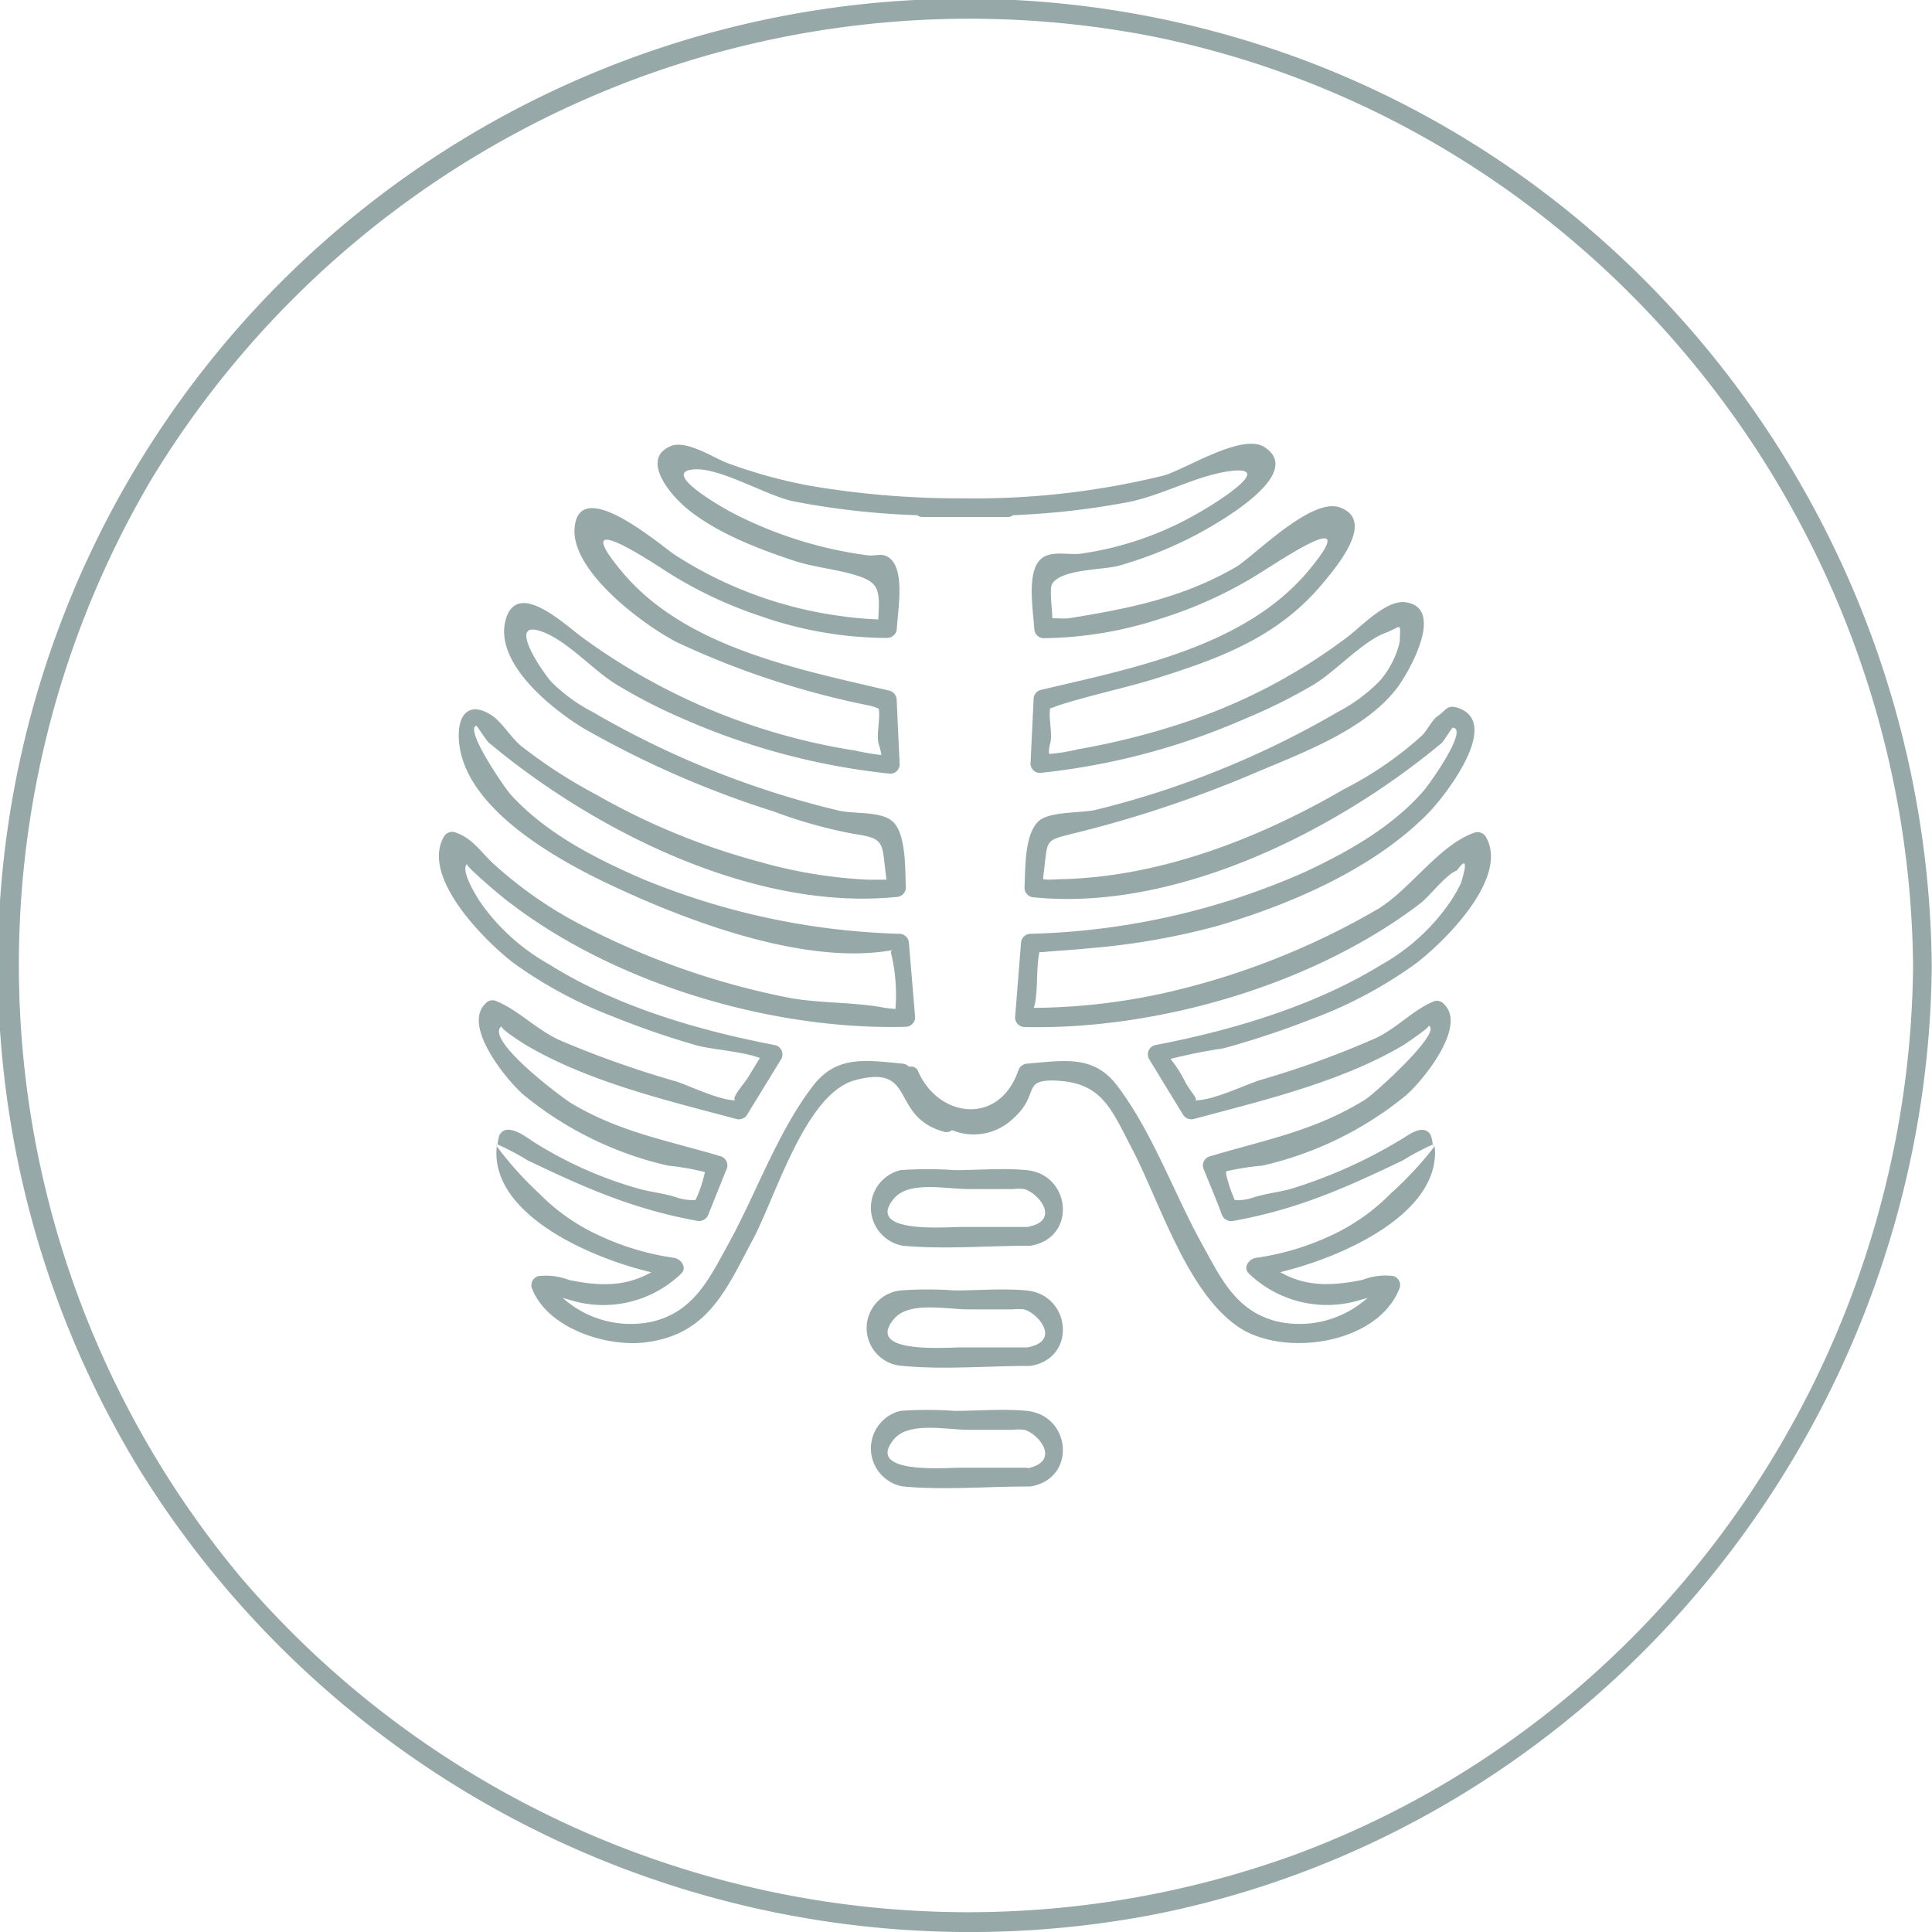 <svg id="99729750-915d-47f2-a42b-89d2c7a87fad" data-name="Ebene 1" xmlns="http://www.w3.org/2000/svg" width="150" height="150" viewBox="0 0 150 150"><title>Unbenannt-1</title><path d="M111.28,88.86a.66.66,0,0,1,0,.14C111.34,88.91,111.33,88.87,111.28,88.86Z" style="fill:#96a8a7"/><path d="M103.52,95.84a20.63,20.63,0,0,1-6,1.82c-.56.07-1.07.79-.52,1.25a8.75,8.75,0,0,0,8.67,2l.5-.14a7.9,7.9,0,0,1-7,1.83c-3.23-.8-4.37-3.35-5.84-6-2.21-4-3.82-8.63-6.57-12.28-1.81-2.4-4-2-7-1.74a.77.77,0,0,0-.7.54c-1.5,4.31-6.2,3.66-7.77.07a.57.57,0,0,0-.7-.36.88.88,0,0,0-.53-.25c-2.93-.28-5.13-.64-6.95,1.74-2.77,3.62-4.38,8.31-6.57,12.28-1.46,2.64-2.64,5.21-5.85,6a7.9,7.9,0,0,1-7-1.83l.5.14a8.71,8.71,0,0,0,8.67-2c.54-.46,0-1.18-.52-1.25a20.6,20.6,0,0,1-6-1.82,15.57,15.57,0,0,1-4.5-3.2A26.7,26.7,0,0,1,38.57,89c-.56,5.19,7.08,8.62,12,9.78-2,1.12-4,1.09-6.38.6a5,5,0,0,0-2.4-.3.74.74,0,0,0-.51.9c1.19,3.16,5.8,4.62,8.84,4.24,4.81-.6,6.22-4,8.34-8,1.75-3.26,4.06-11.3,7.91-12.35,4.87-1.31,2.65,2.8,6.92,4a.66.66,0,0,0,.62-.13,4.41,4.41,0,0,0,4.7-.85c2.12-1.85.74-3,3.08-3,3.83.06,4.53,2.1,6.18,5.26,2.19,4.18,4.28,11.21,8.32,13.9,3.54,2.36,10.85,1.3,12.49-3.08a.73.73,0,0,0-.51-.9,4.93,4.93,0,0,0-2.39.3c-2.41.49-4.4.53-6.39-.6,4.87-1.16,12.52-4.59,12-9.78A27,27,0,0,1,108,92.64,15.75,15.75,0,0,1,103.52,95.84Z" style="fill:#96a8a7"/><path d="M101.65,79.19a34,34,0,0,0,8.22-4.34c2.2-1.66,7.35-6.69,5.49-9.88a.75.75,0,0,0-.83-.34c-2.76.92-5,4.39-7.54,5.94a58.55,58.55,0,0,1-14.82,6.1,48.64,48.64,0,0,1-11.7,1.58l-.21,0a2.37,2.37,0,0,0,.11-.41c.22-1.29.07-2.65.33-3.92v0l.27,0c1.17-.11,2.34-.17,3.51-.29a55.35,55.35,0,0,0,10-1.73c5.75-1.69,12.23-4.46,16.48-8.84,1.2-1.24,5.61-6.85,2.32-8.07-.94-.35-1,.17-1.68.62-.41.29-.79,1.08-1.17,1.47a27.59,27.59,0,0,1-6.06,4.18c-6.58,3.82-14.26,6.83-22,7-.41,0-.93.08-1.38,0a.57.57,0,0,0,0-.14c.39-2.91,0-2.82,2.19-3.37a91.45,91.45,0,0,0,14.16-4.7c3.65-1.56,8.62-3.34,11.12-6.63.94-1.23,3.78-6.23.67-6.66-1.51-.21-3.44,1.89-4.52,2.7A44,44,0,0,1,92,56.08a57.35,57.35,0,0,1-8.28,2.09,14.52,14.52,0,0,1-2.27.37,2,2,0,0,1,.08-.79c.21-.74-.13-1.93,0-2.76.11,0,.34-.12.73-.25,2.4-.76,4.88-1.28,7.28-2,5.09-1.59,9.66-3.24,13.15-7.44,1.08-1.3,4.12-4.86,1.37-5.89C101.88,38.56,97.55,43,96,44c-4.15,2.41-8.33,3.25-13,4-.27.05-.88,0-1.3,0,0-.72-.25-2.3,0-2.69.74-1.13,3.9-1.06,5.1-1.37a31.47,31.47,0,0,0,5.37-2.06c.81-.39,9.58-4.87,6-7.17-1.73-1.12-6.17,1.75-7.82,2.21a61.34,61.34,0,0,1-15.53,1.77,68.7,68.7,0,0,1-12.07-1,38.58,38.58,0,0,1-6.33-1.76c-1-.38-3.15-1.81-4.36-1.29-2.31,1-.09,3.68,1.15,4.74,2.26,1.93,5.61,3.22,8.42,4.15,1.46.48,2.89.61,4.36,1,2.27.6,2.34,1.11,2.2,3.5,0,0,0,0,0,.06h-.06a29.34,29.34,0,0,1-3-.28,31.4,31.4,0,0,1-12.7-4.71c-1.11-.72-7.48-6.3-7.82-2.1-.27,3.38,5.41,7.58,8,8.89a65.29,65.29,0,0,0,14.89,4.89,3.82,3.82,0,0,1,.73.25c.13.84-.22,2,0,2.76a4.63,4.63,0,0,1,.2.83,17.56,17.56,0,0,1-2-.34A48.54,48.54,0,0,1,45.2,49.48c-1.37-1-5-4.48-5.92-1.43-1,3.39,3.58,7,6,8.48A75.53,75.53,0,0,0,60.06,63a37.19,37.19,0,0,0,6.27,1.75c2.47.36,2.11.67,2.48,3.42a1,1,0,0,0,0,.13c-.45,0-1,0-1.38,0A36.79,36.79,0,0,1,59,66.92,53.33,53.33,0,0,1,46.3,61.7a39.26,39.26,0,0,1-5.85-3.79c-.75-.62-1.45-1.79-2.19-2.31-1.74-1.21-2.82-.25-2.62,2,.47,5.33,8,9.37,12.14,11.28,5.72,2.67,14.24,5.85,20.78,5,.46-.06.71-.11.83-.13-.11,0-.25.1-.22.2a13.87,13.87,0,0,1,.36,4.3.22.22,0,0,0,0,.08,6.28,6.28,0,0,1-.93-.1c-2.4-.45-5-.32-7.38-.77a59.67,59.67,0,0,1-15.62-5.41,32,32,0,0,1-7.3-5c-1-.93-1.64-2-3-2.44a.75.75,0,0,0-.83.34c-1.84,3.16,3.25,8.18,5.42,9.83a33.53,33.53,0,0,0,7.59,4.1A66.62,66.62,0,0,0,54,81.14c1.11.33,3.62.48,5,1l-.9,1.47c-.34.56-1.38,1.68-1,1.82-1.29,0-3.69-1.19-4.65-1.48a77.26,77.26,0,0,1-9-3.19c-1.81-.82-3.21-2.36-5-3.07a.71.71,0,0,0-.72.19c-1.93,1.73,1.68,6.07,2.93,7.13A27.18,27.18,0,0,0,51.87,90.5a19.67,19.67,0,0,1,2.86.5A9.86,9.86,0,0,1,54,93.17,4.09,4.09,0,0,1,52.62,93c-.92-.33-2-.43-2.93-.68a30.94,30.94,0,0,1-8-3.5c-.58-.34-1.49-1.11-2.24-1.11a.74.74,0,0,0-.71.53c-.05.21-.09.41-.12.61a20.32,20.32,0,0,1,2.33,1.23c4.44,2.13,8.2,3.8,13.16,4.7a.77.77,0,0,0,.9-.52l1.44-3.59a.74.74,0,0,0-.51-.9c-4.14-1.24-7.76-1.84-11.58-4.11-.63-.37-6.86-5-5.4-6-.24.17,1.88,1.48,1.9,1.49C45.7,84,51.75,85.43,57.18,86.88a.75.75,0,0,0,.83-.34l2.64-4.31a.74.74,0,0,0-.44-1.08c-6-1.15-12.35-3-17.56-6.27A16.09,16.09,0,0,1,37.26,70c-.25-.4-1.54-2.41-1-2.92-.16.16,3.09,2.88,3.31,3C47.83,76.43,60,80,70.32,79.72a.74.74,0,0,0,.73-.74l-.48-5.75a.75.75,0,0,0-.73-.73,56.29,56.29,0,0,1-19.93-4.25c-3.69-1.6-7.51-3.54-10.26-6.56-.44-.48-3.65-5.13-2.65-5.35,0,0,.81,1.2.93,1.3,8.15,6.83,20.58,13.12,31.67,12a.74.74,0,0,0,.73-.74c-.07-1.31.06-4.24-1.08-5.17-.93-.76-3-.52-4.15-.8A70.43,70.43,0,0,1,46,55.27a12.76,12.76,0,0,1-3.27-2.41c-1-1.23-3.42-5-.4-3.72,1.87.78,3.75,2.91,5.52,4A42.08,42.08,0,0,0,53,55.79a53.64,53.64,0,0,0,16.12,4.28.73.73,0,0,0,.73-.73c-.08-1.68-.16-3.36-.23-5a.76.76,0,0,0-.54-.71c-7.24-1.71-16-3.38-20.9-9.37-3.85-4.68,1.61-1.16,3.55.1A32.58,32.58,0,0,0,59,47.82a30,30,0,0,0,9.89,1.71.76.76,0,0,0,.74-.73c.07-1.33.62-4.33-.45-5.37-.63-.61-1.13-.2-1.93-.33a31.85,31.85,0,0,1-10.32-3.25c-1.11-.58-5.71-3.25-3-3.41,2-.12,5.51,2,7.61,2.47A60.58,60.58,0,0,0,71.22,40a.63.63,0,0,0,.42.14q1.67,0,3.33,0c1.09,0,2.17,0,3.26,0a.64.64,0,0,0,.42-.14,61.39,61.39,0,0,0,8.86-1c2.65-.51,5.22-2,7.81-2.4C99.39,36,94.1,39.24,93,39.85A25.28,25.28,0,0,1,83.82,43c-.91.08-2.3-.26-3,.4-1.15,1-.59,4.08-.52,5.42a.75.75,0,0,0,.73.73A30.13,30.13,0,0,0,90.21,48a32.88,32.88,0,0,0,7.92-3.7c2-1.26,7.49-4.88,3.55-.1-4.92,6-13.66,7.66-20.89,9.37a.74.74,0,0,0-.54.71l-.24,5a.73.73,0,0,0,.73.73,53.37,53.37,0,0,0,16-4.24A42,42,0,0,0,102,53.15c1.66-1,3.79-3.34,5.53-4,1.37-.52,1.17-.93,1.15.65a7.07,7.07,0,0,1-1.56,3.07,12.88,12.88,0,0,1-3.26,2.41,70.83,70.83,0,0,1-18.71,7.58c-1.15.29-3.52.11-4.45.84-1.2,1-1.08,3.87-1.16,5.23a.76.76,0,0,0,.73.74c11.09,1.1,23.53-5.19,31.68-12,.16-.15.76-1.17.85-1.17,1.22.09-1.75,4.3-2.28,4.91-2.44,2.8-5.84,4.71-9.16,6.27A56,56,0,0,1,80,72.5a.75.75,0,0,0-.73.73L78.81,79a.75.75,0,0,0,.74.74c10.34.23,22.49-3.29,30.76-9.63.69-.54,2-2.26,2.8-2.52.71-1,.82-.63.31,1a13.17,13.17,0,0,1-.81,1.41,16,16,0,0,1-5.39,4.92C102,78.12,95.66,80,89.65,81.15a.74.74,0,0,0-.43,1.08q1.31,2.16,2.63,4.31a.76.76,0,0,0,.83.34C98.12,85.42,104.15,84,109,81.12c0,0,2.11-1.41,1.91-1.49,1.16.45-4.21,5.3-4.9,5.73-3.93,2.45-7.78,3.13-12.08,4.42a.73.73,0,0,0-.51.9c.47,1.2,1,2.4,1.43,3.59a.78.78,0,0,0,.91.52c5-.9,8.71-2.57,13.16-4.7a20.42,20.42,0,0,1,2.32-1.23,3.46,3.46,0,0,0-.12-.61.73.73,0,0,0-.7-.53c-.65,0-1.33.6-1.86.88a38,38,0,0,1-8.42,3.73c-.93.24-2,.36-2.94.68a3.85,3.85,0,0,1-1.33.17,11.4,11.4,0,0,1-.67-2c0-.09,0-.17,0-.24A20.22,20.22,0,0,1,98,90.5a27.06,27.06,0,0,0,11.15-5.45c1.24-1.06,4.85-5.4,2.92-7.13a.7.7,0,0,0-.71-.19c-1.64.66-2.9,2.1-4.57,2.88a72.08,72.08,0,0,1-8.93,3.24c-1.19.37-3.67,1.6-5.09,1.58.3-.08-.31-.61-.73-1.39a9.91,9.91,0,0,0-.93-1.53,2,2,0,0,1-.22-.3A42,42,0,0,1,95,81.39,67.36,67.36,0,0,0,101.65,79.19ZM90.74,81.91c0-.06,0-.06,0,0Z" style="fill:#96a8a7"/><path d="M38.57,89a.66.66,0,0,0,0-.14S38.53,88.91,38.57,89Z" style="fill:#96a8a7"/><path d="M79.71,90.85c-1.83-.18-3.76,0-5.6,0a29.43,29.43,0,0,0-4.2,0,3,3,0,0,0,.19,5.87c3.2.29,6.55,0,9.76,0a.7.7,0,0,0,.14,0h0C83.63,96.13,83.17,91.18,79.71,90.85Zm.07,4.41H74.66c-1.22,0-7.55.55-5.25-2.21,1.16-1.39,4.06-.73,5.8-.73h3.41a3.87,3.87,0,0,1,.9,0C80.65,92.63,82.39,94.77,79.78,95.26Z" style="fill:#96a8a7"/><path d="M79.71,100.19c-1.83-.17-3.76,0-5.6,0a29.42,29.42,0,0,0-4.2,0,2.94,2.94,0,0,0,.19,5.86c3.2.3,6.55,0,9.76,0l.14,0h0C83.63,105.47,83.17,100.53,79.71,100.19Zm.07,4.42H74.66c-1.22,0-7.55.54-5.25-2.21,1.16-1.39,4.06-.74,5.8-.74h3.41a4.51,4.51,0,0,1,.9,0C80.65,102,82.39,104.11,79.78,104.61Z" style="fill:#96a8a7"/><path d="M79.71,109.54c-1.83-.18-3.76,0-5.6,0a29.43,29.43,0,0,0-4.2,0,3,3,0,0,0,.19,5.87c3.2.29,6.55,0,9.76,0a.7.7,0,0,0,.14,0s0,0,0,0C83.63,114.81,83.17,109.87,79.71,109.54Zm.07,4.41H74.66c-1.22,0-7.55.55-5.25-2.21,1.16-1.39,4.06-.73,5.8-.73h3.41a3.87,3.87,0,0,1,.9,0C80.65,111.31,82.39,113.45,79.78,114Z" style="fill:#96a8a7"/><path d="M101.06,4.6A75.08,75.08,0,0,0,10.77,114a75.83,75.83,0,0,0,79,34.61c34.84-7,59.89-38.31,60.21-73.59C149.72,43.88,130.36,15.51,101.06,4.6Zm-1,139.57A74.32,74.32,0,0,1,18.6,122.35a74.22,74.22,0,0,1-6.89-85.06A74.29,74.29,0,0,1,89.4,2.81C123.61,9.68,148.22,40.3,148.53,75,148.26,105.62,129.06,133.68,100.07,144.17Z" style="fill:#96a8a7"/></svg>